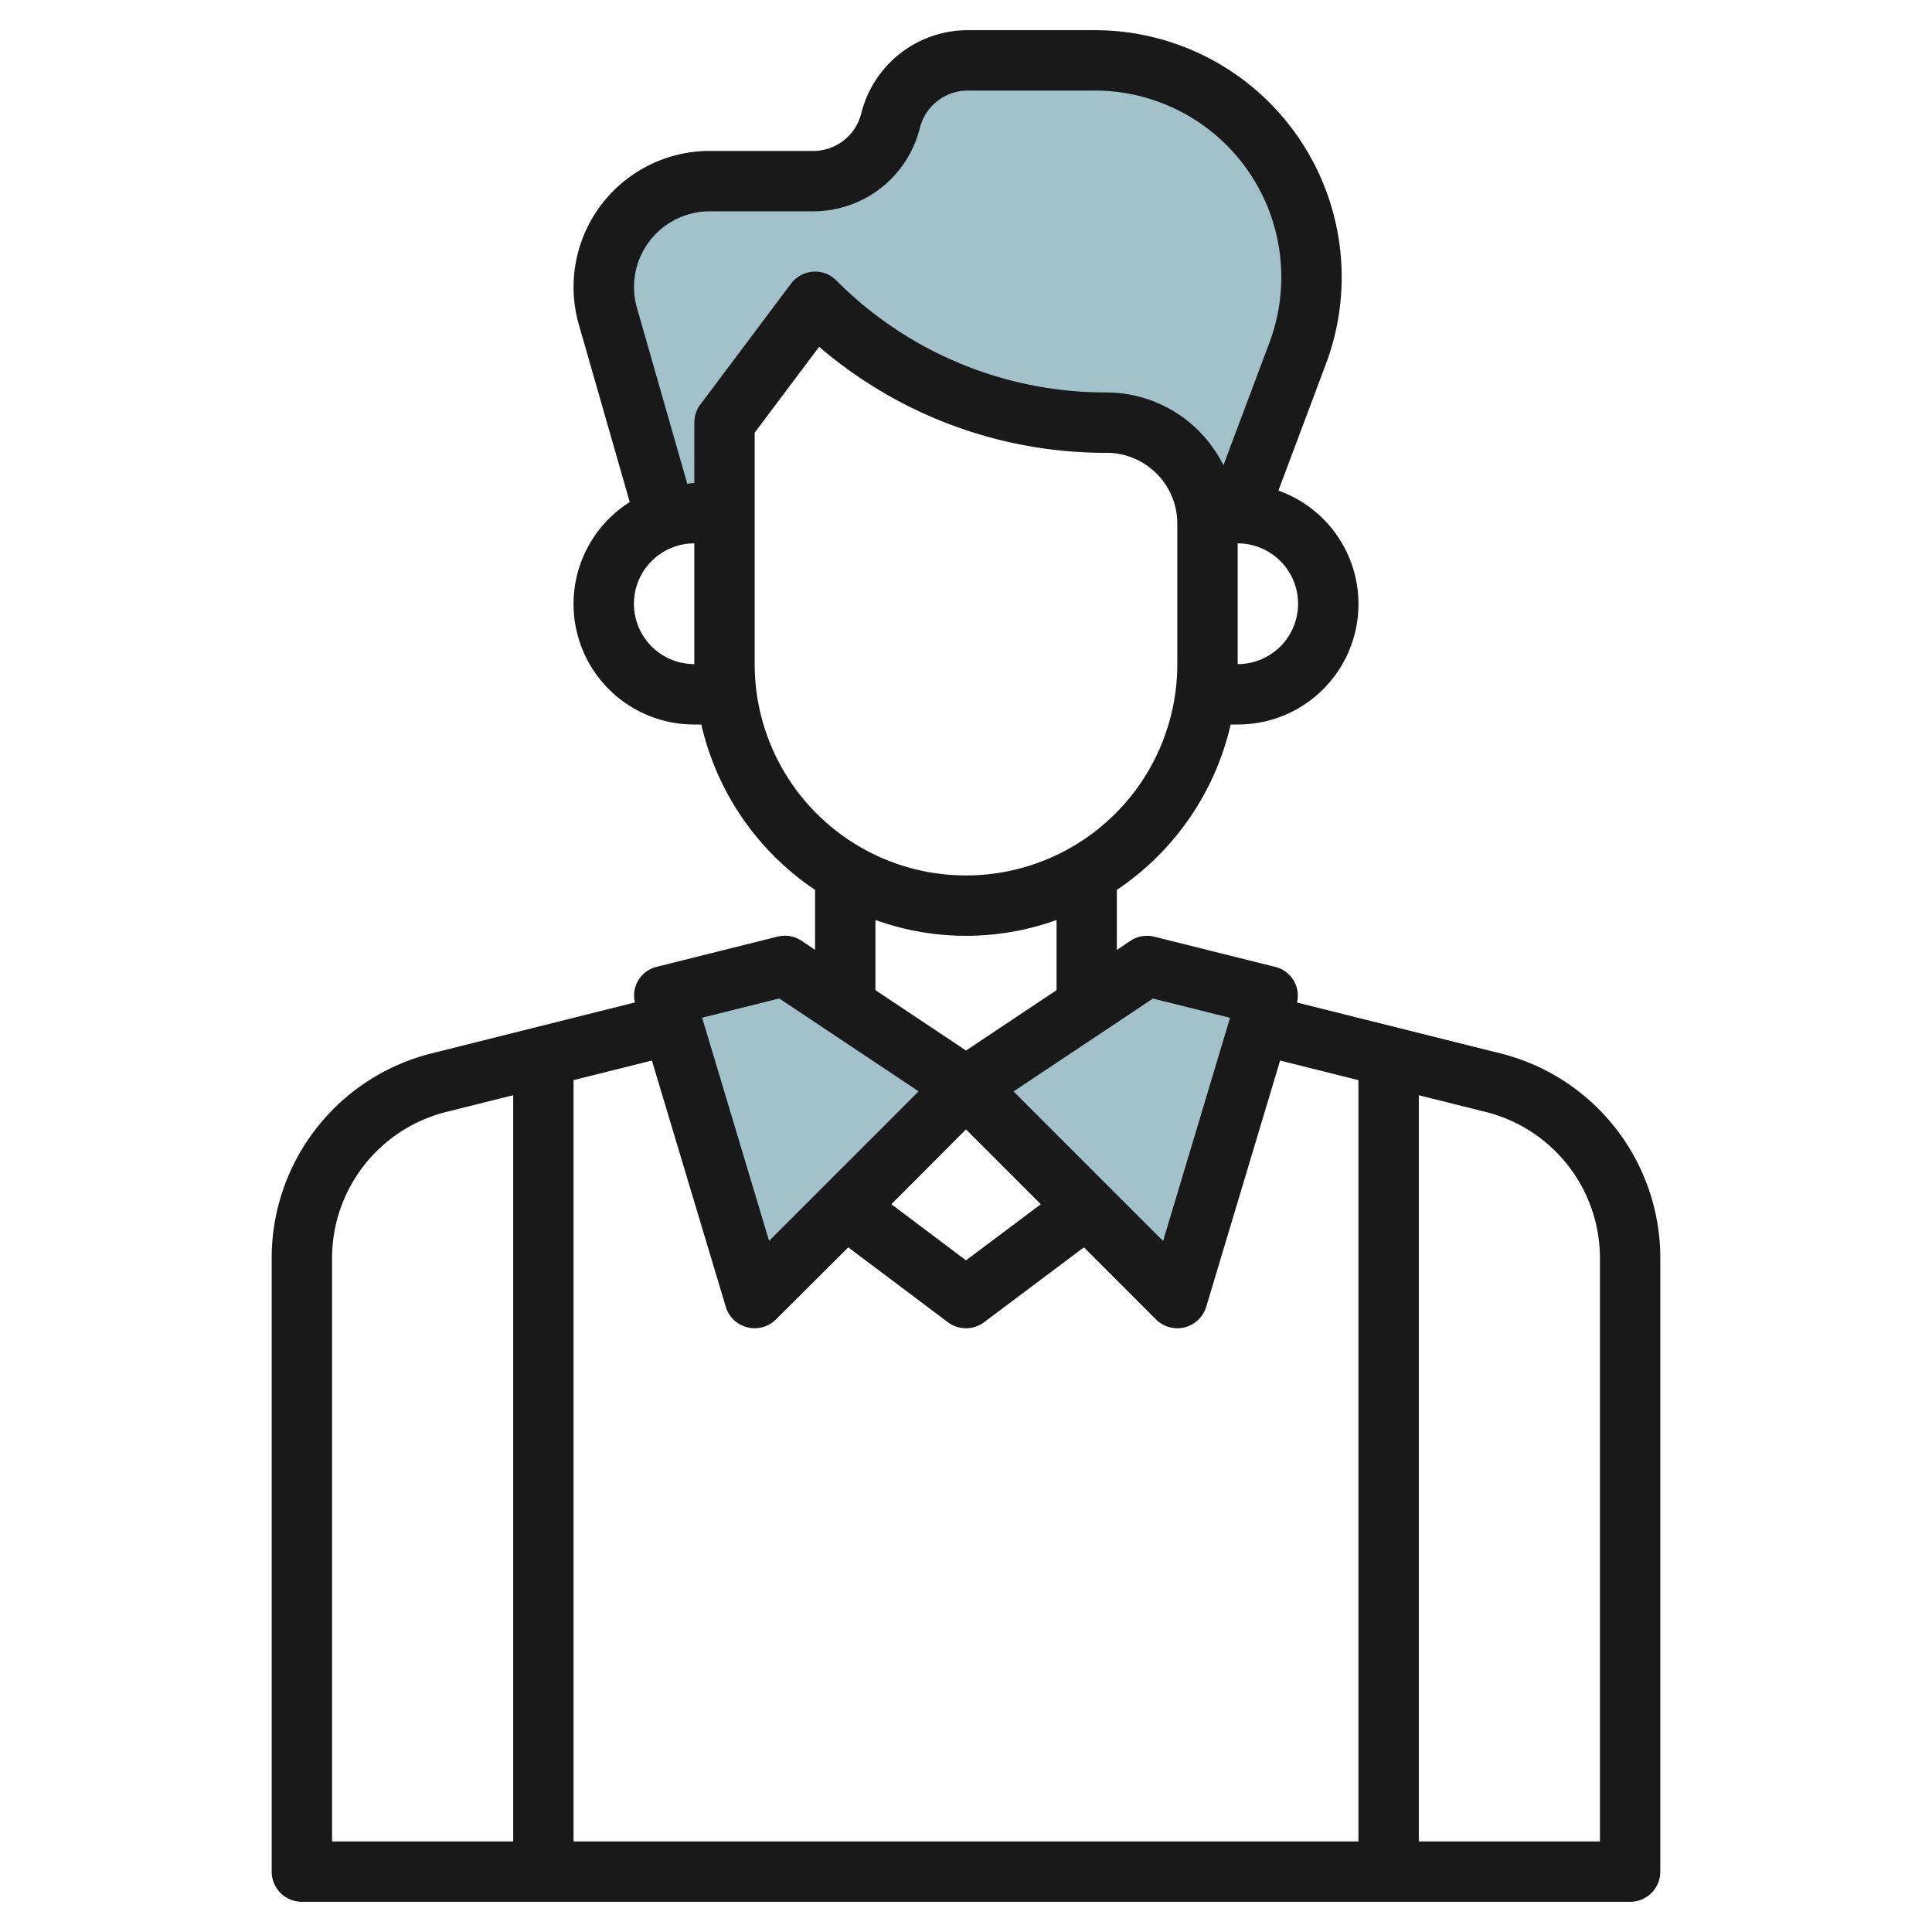 <svg height="512" viewBox="0 0 64 64" width="512" xmlns="http://www.w3.org/2000/svg"><g id="Layer_6" data-name="Layer 6"><g fill="#a3c1ca"><path d="m32 36 7 7 3-10-4-1z"/><path d="m32 36-7 7-3-10 4-1z"/><path d="m39.983 17a3.344 3.344 0 0 0 -3.326-3 13.658 13.658 0 0 1 -9.657-4l-3 4v3h-1a3 3 0 0 0 -.957.156l-1.908-6.683a3.534 3.534 0 0 1 -.135-.964 3.509 3.509 0 0 1 3.509-3.509h3.43a2.64 2.64 0 0 0 2.561-2 2.641 2.641 0 0 1 2.562-2h4.205a7.18 7.18 0 0 1 6.6 4.351 7.179 7.179 0 0 1 .123 5.348l-1.99 5.301z"/></g><path d="m49.7 34.894-6.735-1.684a.977.977 0 0 0 -.723-1.18l-4-1a1 1 0 0 0 -.8.138l-.445.3v-1.99a9.02 9.02 0 0 0 3.771-5.478h.232a3.99 3.99 0 0 0 1.349-7.749l1.576-4.2a8.18 8.18 0 0 0 -7.658-11.051h-4.205a3.636 3.636 0 0 0 -3.532 2.757 1.639 1.639 0 0 1 -1.592 1.243h-3.429a4.509 4.509 0 0 0 -4.335 5.749l1.687 5.883a3.992 3.992 0 0 0 2.139 7.368h.232a9.02 9.02 0 0 0 3.768 5.478v1.987l-.445-.3a1 1 0 0 0 -.8-.138l-4 1a.977.977 0 0 0 -.723 1.18l-6.732 1.687a6.99 6.99 0 0 0 -5.3 6.791v20.315a1 1 0 0 0 1 1h44a1 1 0 0 0 1-1v-20.315a6.99 6.99 0 0 0 -5.3-6.791zm-21.6 6.426 3.3 2.48a1 1 0 0 0 1.2 0l3.306-2.48 2.387 2.387a1 1 0 0 0 .707.293 1.019 1.019 0 0 0 .244-.03 1 1 0 0 0 .714-.683l2.447-8.155 2.595.649v25.219h-26v-25.219l2.595-.649 2.447 8.155a1 1 0 0 0 1.665.42zm1.428-1.428 2.472-2.478 2.478 2.478-2.478 1.858zm8.665-6.814 2.554.638-2.218 7.393-4.954-4.954zm4.807-13.078a2 2 0 0 1 -2 2v-4a2 2 0 0 1 2 2zm-21.9-9.8a2.509 2.509 0 0 1 2.409-3.2h3.429a3.636 3.636 0 0 0 3.532-2.757 1.639 1.639 0 0 1 1.592-1.243h4.205a6.18 6.18 0 0 1 5.785 8.348l-1.525 4.065a4.334 4.334 0 0 0 -3.87-2.413 12.573 12.573 0 0 1 -8.95-3.707.988.988 0 0 0 -.778-.293 1 1 0 0 0 -.729.4l-3 4a1 1 0 0 0 -.2.6v2c-.08 0-.155.019-.233.024zm-.1 9.8a2 2 0 0 1 2-2v4a2 2 0 0 1 -2-2zm4 2v-7.667l2.135-2.846a14.55 14.55 0 0 0 9.522 3.513 2.346 2.346 0 0 1 2.343 2.343v4.657a7 7 0 0 1 -14 0zm4 8.475a8.834 8.834 0 0 0 6 0v2.325l-3 2-3-2zm-3.187 2.6 4.618 3.077-4.954 4.954-2.218-7.393zm-14.813 8.61a4.994 4.994 0 0 1 3.787-4.851l2.213-.553v24.719h-6zm42 19.315h-6v-24.719l2.213.553a4.994 4.994 0 0 1 3.787 4.851z" fill="#191919"/></g></svg>